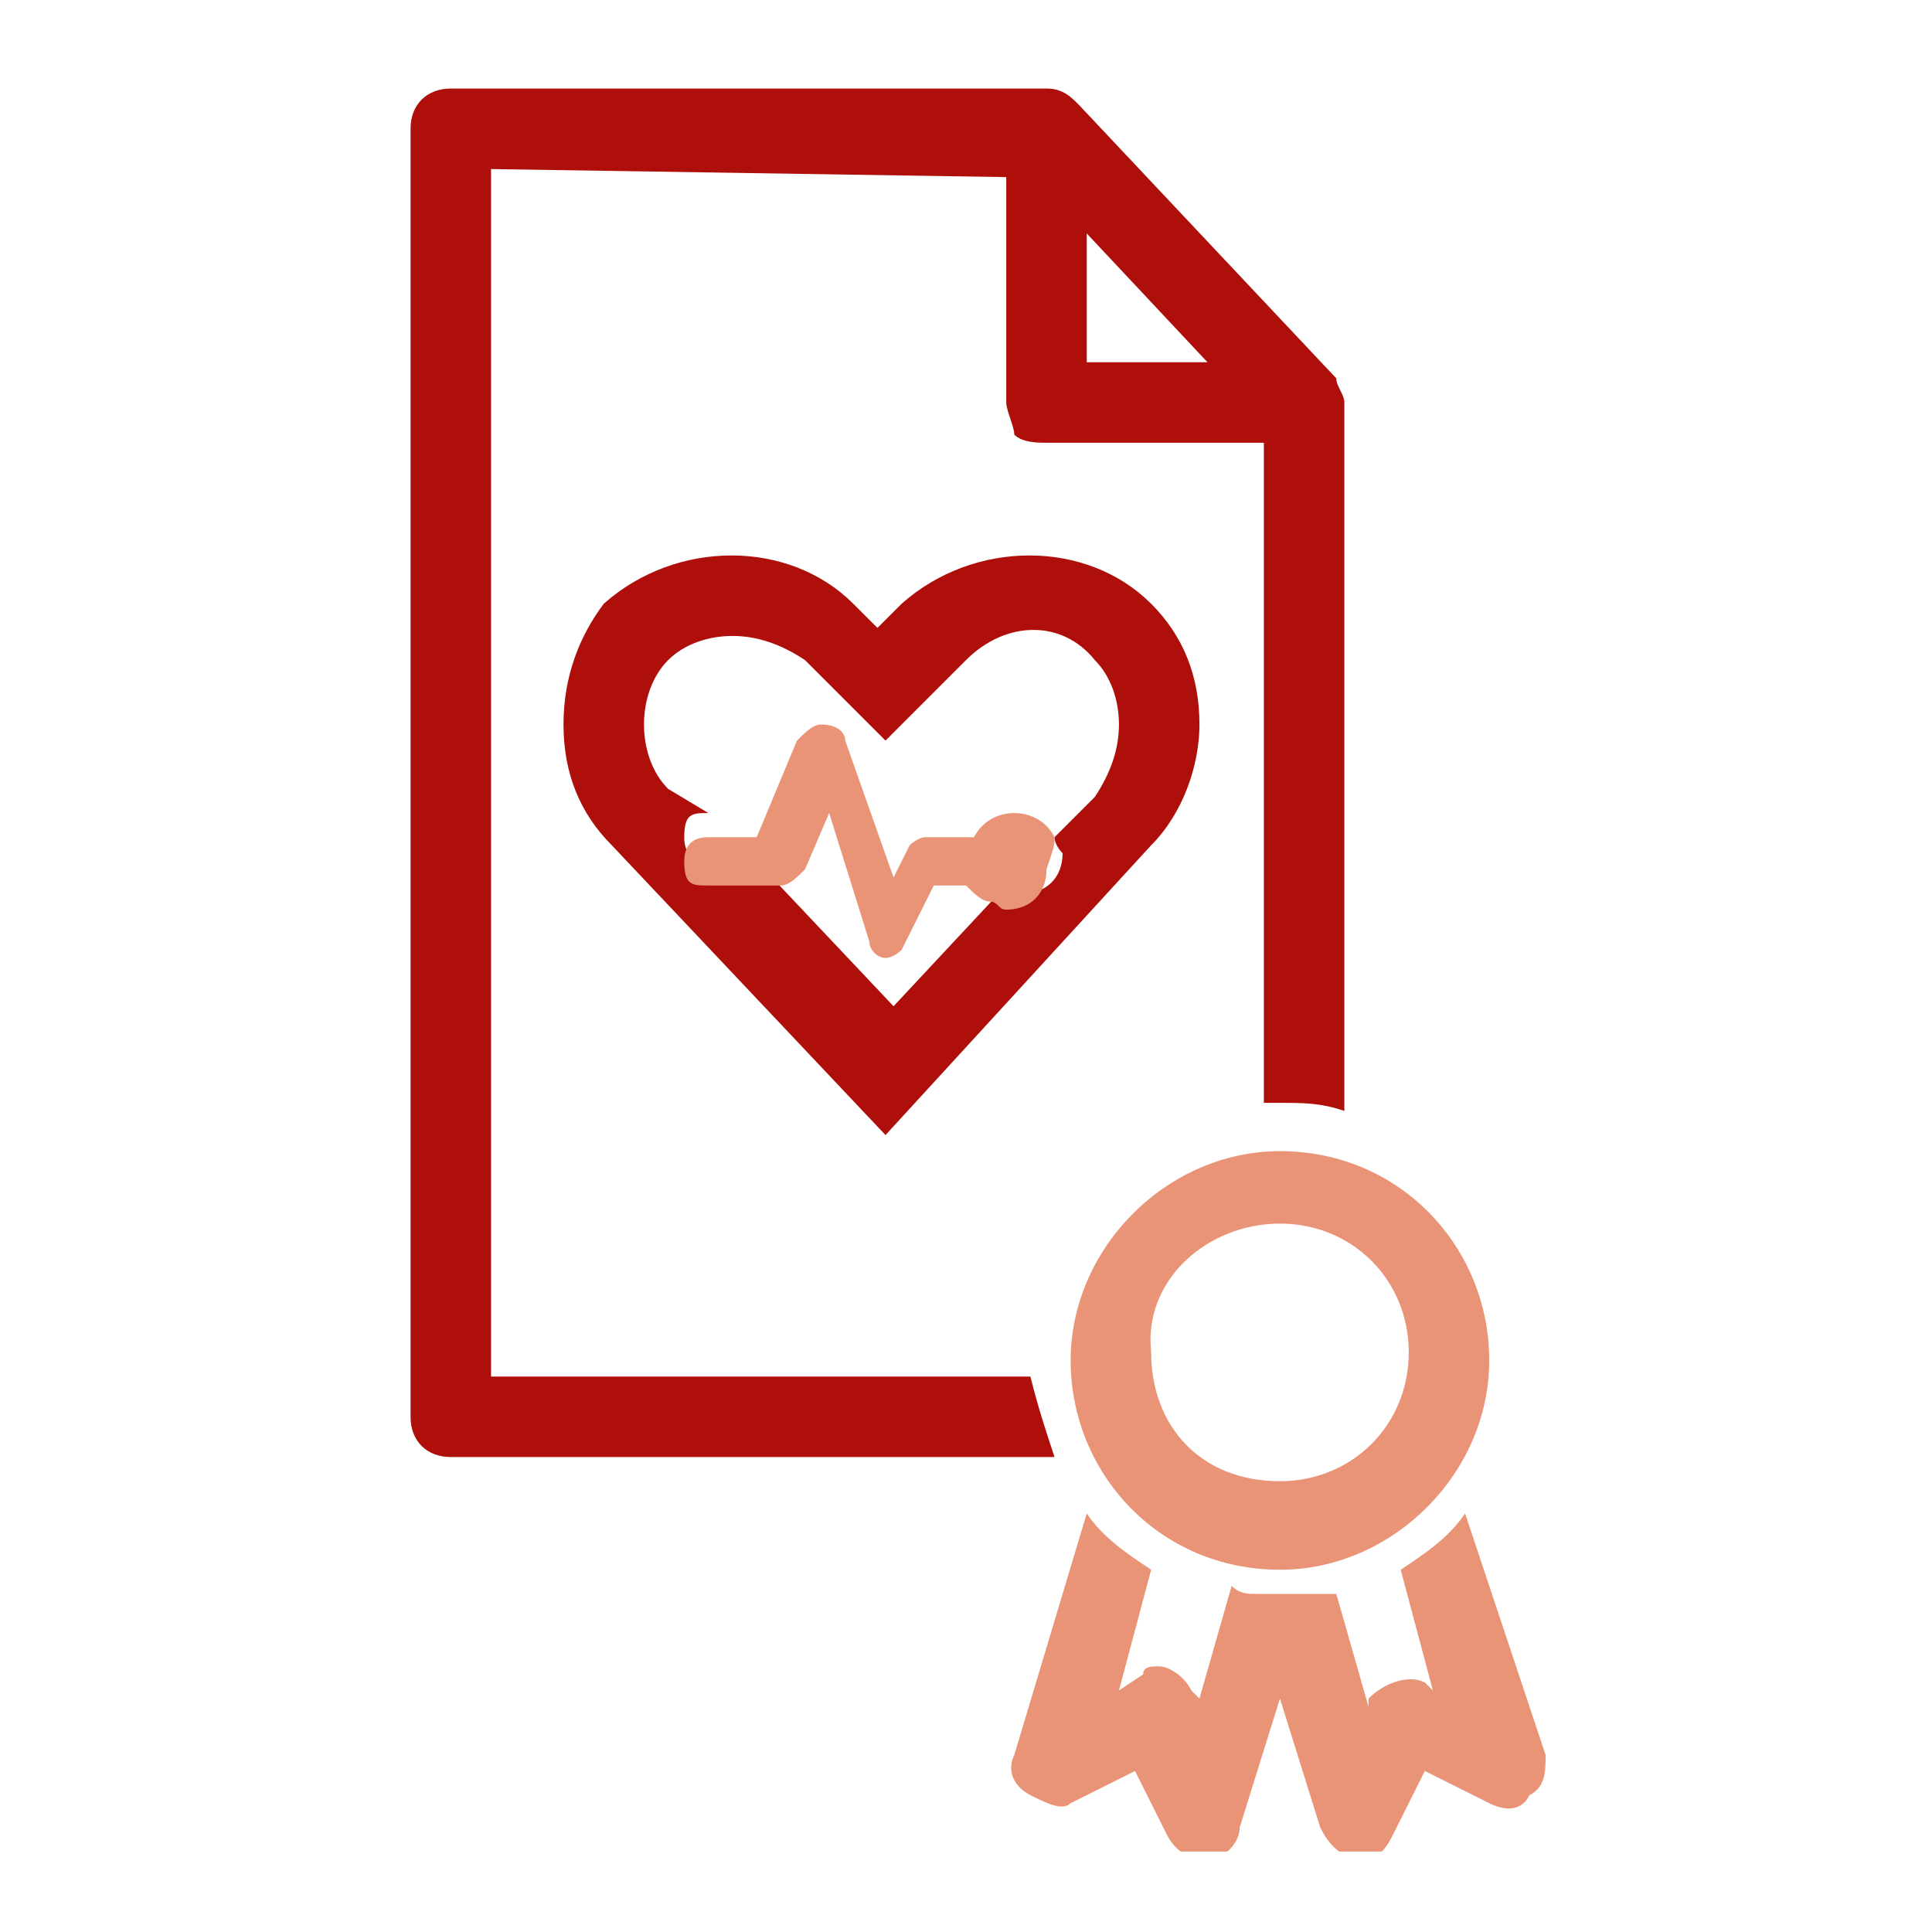 <?xml version="1.0" encoding="UTF-8"?>
<svg xmlns="http://www.w3.org/2000/svg" xml:space="preserve" x="0" y="0" viewBox="0 0 24 24" width="400" height="400"><path fill="#FFF" d="M0 0H24V24H0z"/><path fill="none" d="M13.5 2.9 13.5 4.5 15 4.5z"/><path fill="none" d="M13 5.5c-.1 0-.3-.1-.4-.1-.1-.1-.1-.2-.1-.4V2.2H6.1v15h6.7v-.3c0-1.6 1.3-3 2.9-3.1V5.5z"/><path fill="#AE0F0A" d="M12.5 2.2V5c0 .1.1.3.1.4.1.1.3.1.4.1h2.7v8.2h.2c.3 0 .5 0 .8.1V5c0-.1-.1-.2-.1-.3l-3.2-3.4c-.1-.1-.2-.2-.4-.2H5.6c-.3 0-.5.2-.5.5v16c0 .3.2.5.5.5h7.5c-.1-.3-.2-.6-.3-1H6.1v-15m7.4.8L15 4.5h-1.5z"/><path fill="#EA9477" d="M18.2 18.8c-.2.3-.5.5-.8.7l.4 1.5-.1-.1c-.2-.1-.5 0-.7.2v.1l-.4-1.4h-1c-.1 0-.2 0-.3-.1l-.4 1.4-.1-.1c-.1-.2-.3-.3-.4-.3s-.2 0-.2.1l-.3.2.4-1.5c-.3-.2-.6-.4-.8-.7l-.9 3c-.1.2 0 .4.2.5s.4.2.5.1l.8-.4.4.8c.1.2.3.3.4.3h.1c.2 0 .4-.2.4-.4l.5-1.6.5 1.6c.1.2.2.3.4.4h.1c.2 0 .3-.1.4-.3l.4-.8.8.4c.2.1.4.1.5-.1.2-.1.2-.3.2-.5z"/><path fill="#FFF" d="M16.4 19.3 16.4 19.3 16.4 19.3z"/><path fill="#FFF" d="M15.4 19.3 15.3 19.3 15.4 19.3z"/><path fill="#EA9477" d="M15.9 19.5c-1.5 0-2.6-1.2-2.6-2.6s1.2-2.6 2.6-2.6c1.5 0 2.6 1.2 2.6 2.6s-1.2 2.6-2.6 2.6m0-4.3c-.9 0-1.7.7-1.6 1.6 0 .9.6 1.6 1.6 1.6.9 0 1.6-.7 1.6-1.6s-.7-1.6-1.6-1.6"/><path fill="#AE0F0A" d="M14.3 7.5c-.8-.8-2.2-.8-3.1 0l-.3.3-.3-.3c-.8-.8-2.2-.8-3.1 0-.3.4-.5.9-.5 1.5q0 .9.6 1.5l3.4 3.6 3.3-3.6c.4-.4.6-1 .6-1.5q0-.9-.6-1.5m-.7 2.4-.5.5c0 .1.1.2.1.2 0 .3-.2.5-.5.5-.1 0-.1 0-.2-.1l-1.4 1.5-1.7-1.8h-.6q-.3 0-.3-.3c0-.3.1-.3.3-.3l-.5-.3C8.1 9.6 8 9.3 8 9s.1-.6.3-.8.5-.3.8-.3q.45 0 .9.3l1 1 1-1c.5-.5 1.2-.5 1.6 0 .2.2.3.5.3.8q0 .45-.3.9"/><path fill="#EA9477" d="M13.1 10.4c-.1-.2-.3-.3-.5-.3s-.4.1-.5.3h-.6c-.1 0-.2.1-.2.1l-.2.4-.6-1.7c0-.1-.1-.2-.3-.2-.1 0-.2.1-.3.2l-.5 1.2h-.6q-.3 0-.3.3c0 .3.1.3.3.3h.9c.1 0 .2-.1.3-.2l.3-.7.5 1.6c0 .1.1.2.2.2s.2-.1.2-.1l.4-.8h.4c.1.1.2.2.3.2s.1.1.2.1c.3 0 .5-.2.5-.5.1-.3.1-.3.1-.4"/><path fill="#FFF" d="M23 1v22H1V1zm1-1H0v24h24z"/></svg>

